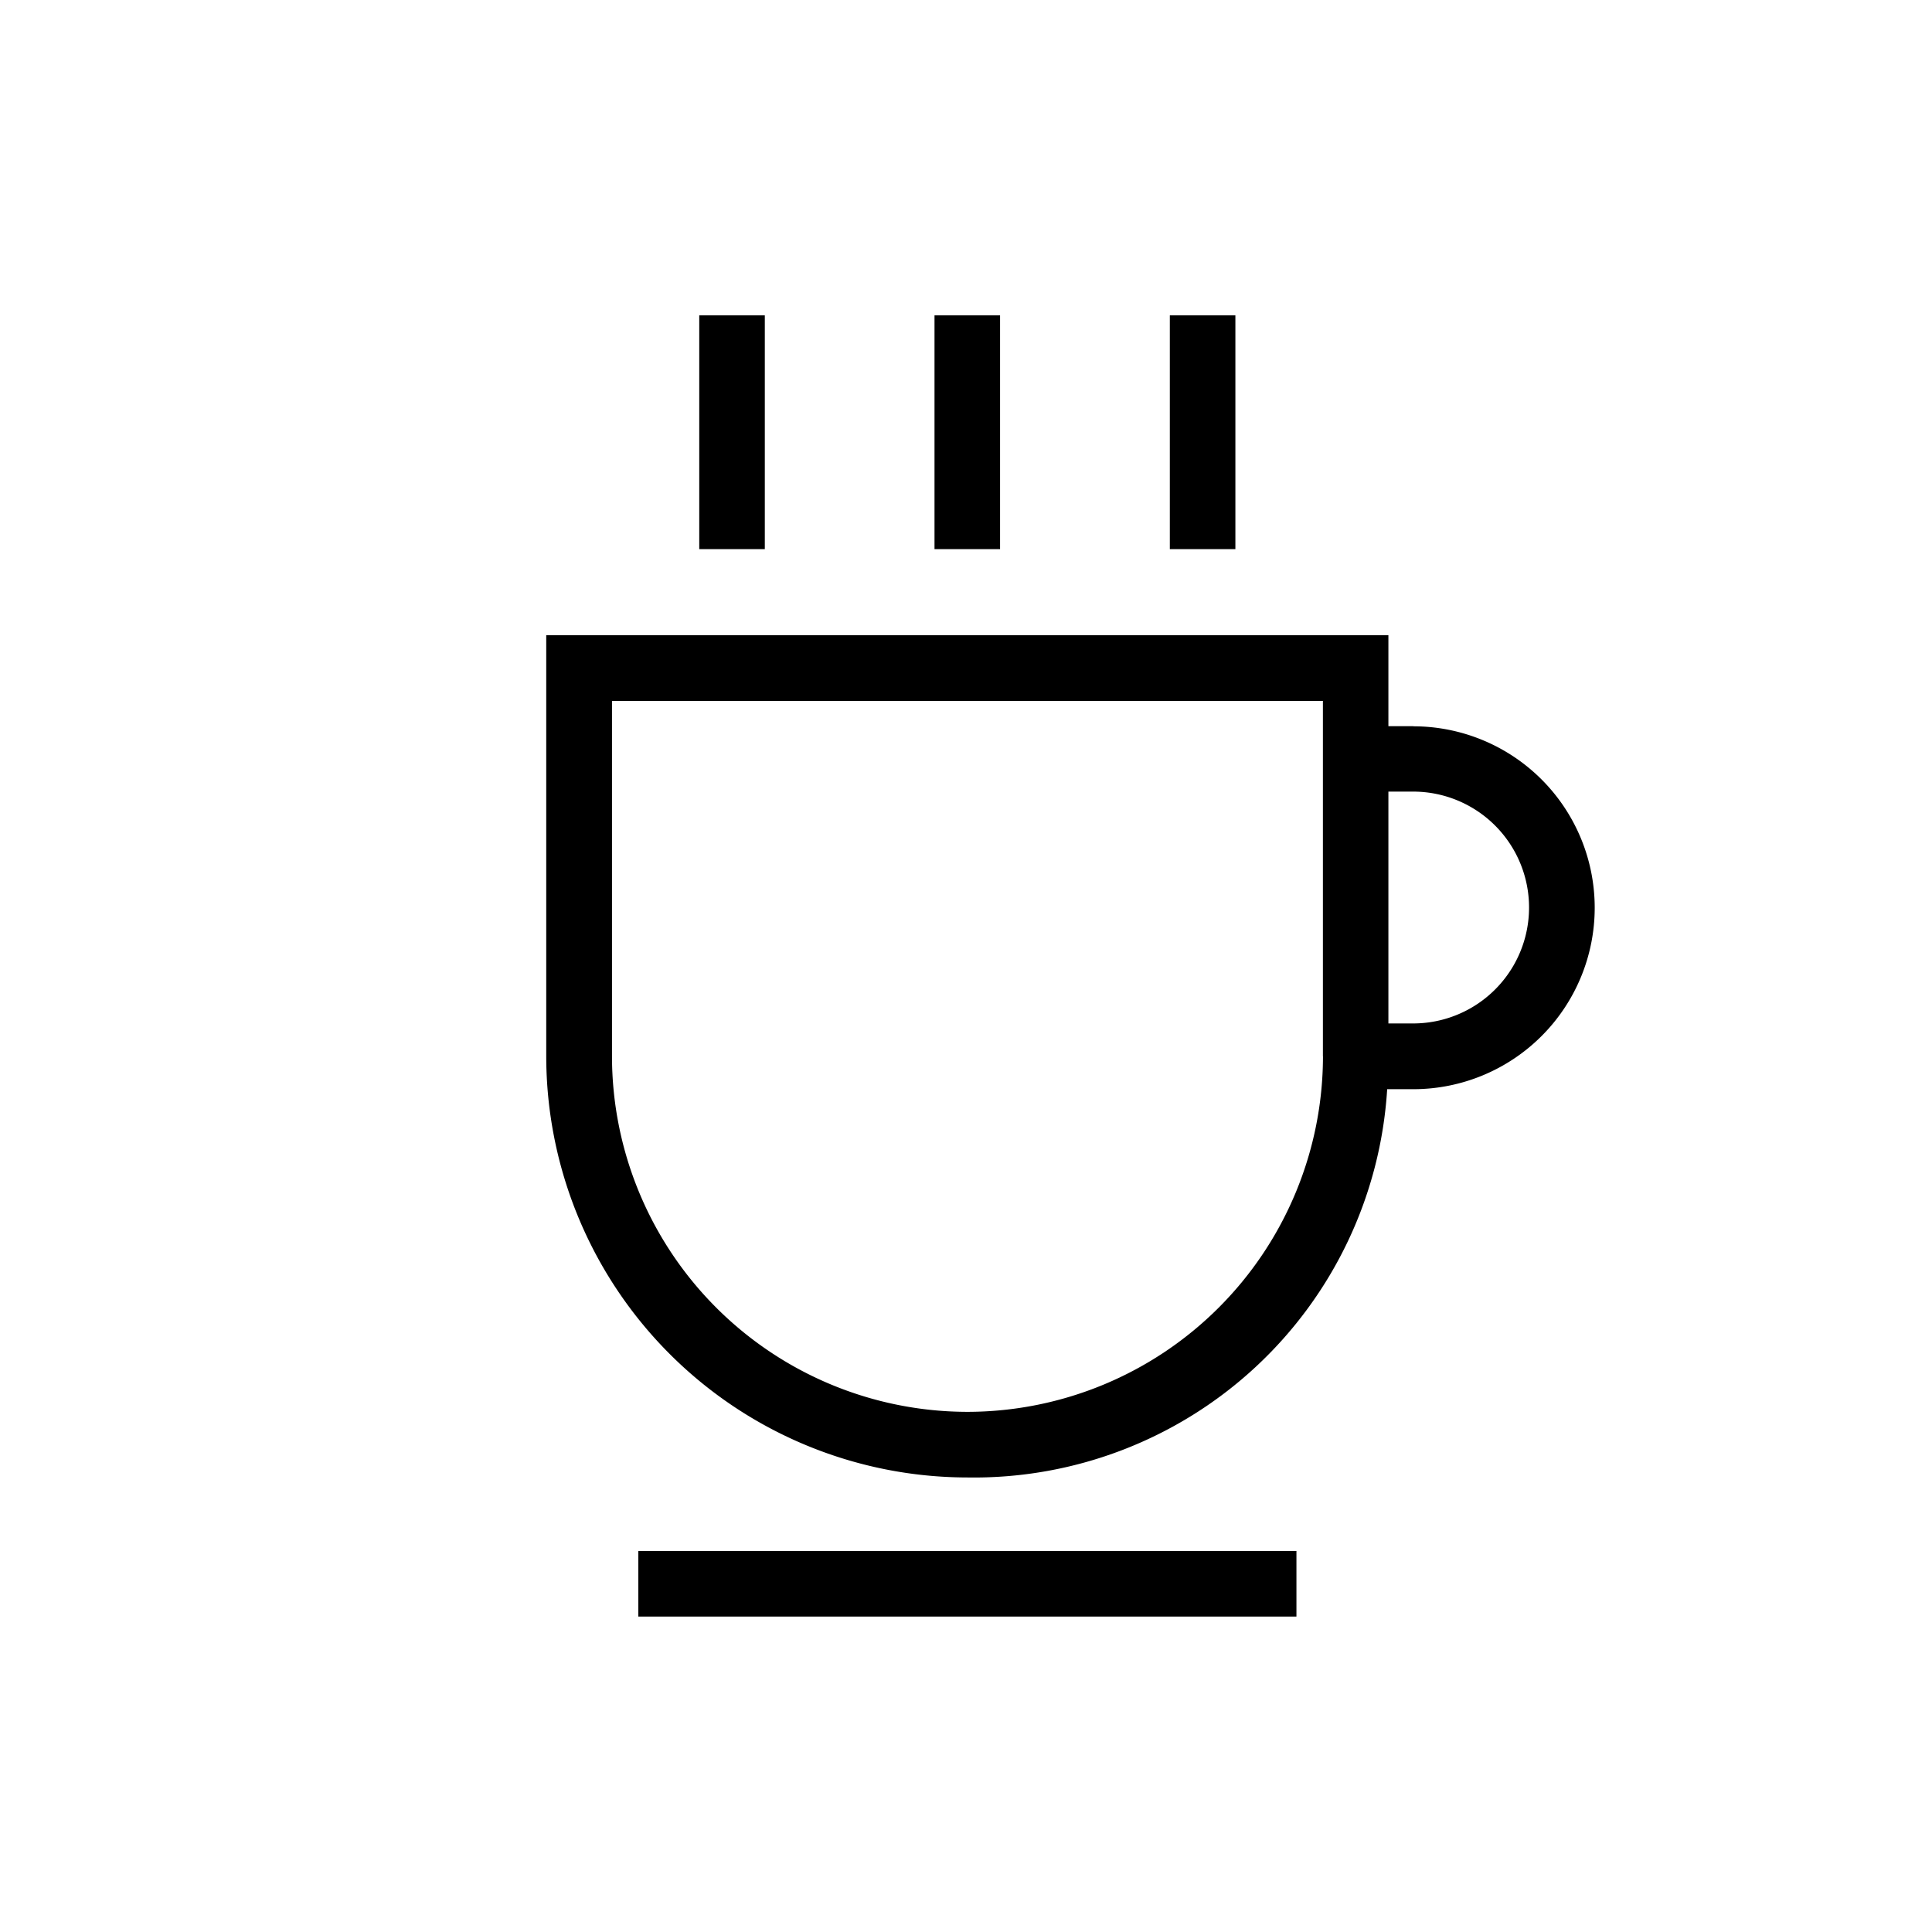 <?xml version="1.0" encoding="UTF-8"?> <svg xmlns="http://www.w3.org/2000/svg" id="c" width="30" height="30" viewBox="0 0 30 30"><g id="Group_5257" data-name="Group 5257"><rect id="Rectangle_2140" data-name="Rectangle 2140" width="30" height="30" rx="5" fill="#ff7340" opacity="0"></rect><g id="Group_5256" data-name="Group 5256" transform="translate(8.482 4.897)"><path id="Path_12570" data-name="Path 12570" d="M53.021,47.413h-.384V46H39.56v6.539A6.546,6.546,0,0,0,46.1,59.079a6.428,6.428,0,0,0,6.518-6.029h.405a2.817,2.817,0,1,0,0-5.635Zm-1.4,5.126A5.526,5.526,0,0,1,46.1,58.06h0a5.525,5.525,0,0,1-5.519-5.521V47.021H51.62v5.519Zm1.4-.51h-.384v-3.6h.384a1.8,1.8,0,0,1,0,3.6Z" transform="translate(-39.56 -41.034)"></path><path id="Path_12571" data-name="Path 12571" d="M46.23,112.84v.508H56.449V112.33H46.23Z" transform="translate(-44.8 -93.143)"></path><rect id="Rectangle_2141" data-name="Rectangle 2141" width="1.018" height="3.63" transform="translate(2.376)"></rect><rect id="Rectangle_2142" data-name="Rectangle 2142" width="1.018" height="3.63" transform="translate(6.029)"></rect><rect id="Rectangle_2143" data-name="Rectangle 2143" width="1.018" height="3.63" transform="translate(9.683)"></rect></g></g></svg> 